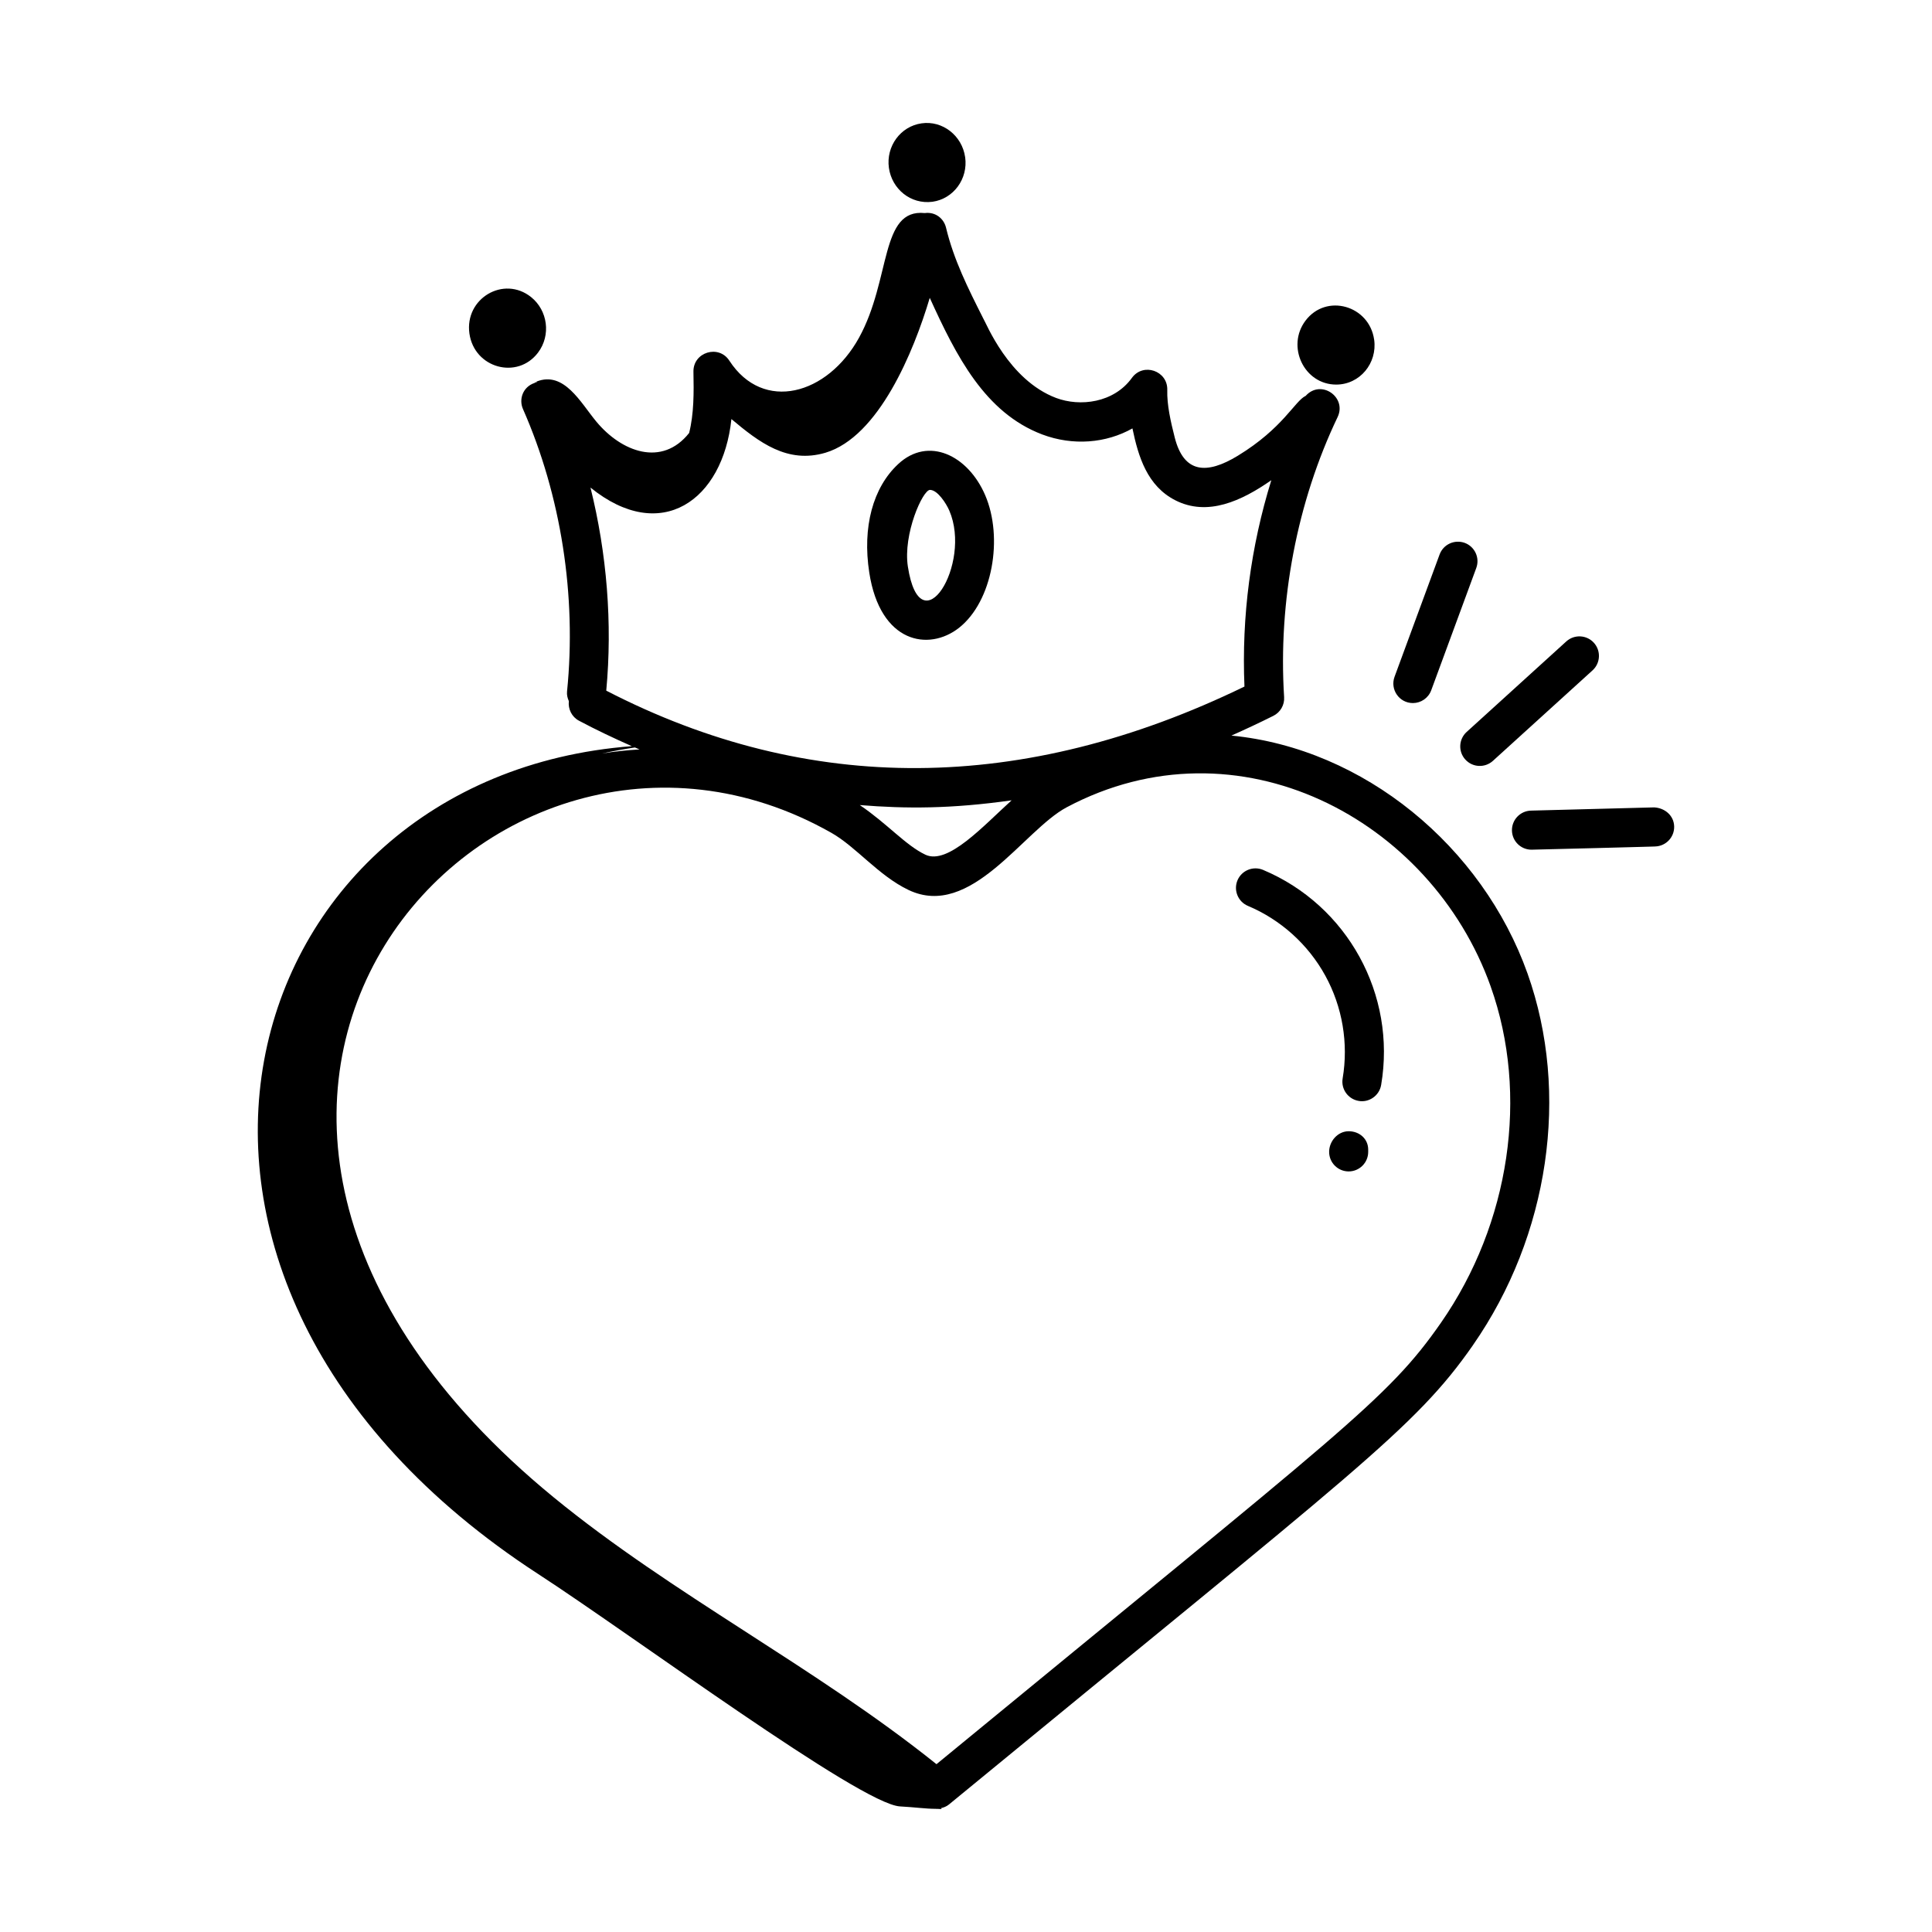 <?xml version="1.0" encoding="UTF-8"?>
<!-- Uploaded to: SVG Find, www.svgrepo.com, Generator: SVG Find Mixer Tools -->
<svg fill="#000000" width="800px" height="800px" version="1.1" viewBox="144 144 512 512" xmlns="http://www.w3.org/2000/svg">
 <g>
  <path d="m534.36 500.46c20.191-29.016 25.73-66.738 14.457-98.453-11.969-33.656-43.34-59.668-78.473-63.07 3.699-1.648 7.402-3.375 11.117-5.238 1.859-0.93 2.981-2.879 2.844-4.953-1.609-25.375 3.422-51.727 14.168-74.203 2.531-5.281-4.387-10.141-8.453-5.637-2.906 1.371-5.957 8.539-18.004 15.883-8.258 5.023-14.285 4.641-16.699-4.84-1.066-4.199-2.09-8.641-1.977-12.625 0.137-5.059-6.371-7.324-9.375-3.18-4.797 6.644-13.762 7.695-20.09 5.316-12.645-4.785-18.57-19.98-19.324-21.109-4.004-7.945-7.785-15.453-9.848-24.035-0.559-2.309-2.711-4.234-5.633-3.852-11.898-1.219-8.891 17.527-17.41 33.012-8.352 15.184-25.379 19.926-34.375 6.109-2.809-4.359-9.621-2.269-9.516 2.918 0.113 5.512 0.141 11.152-1.141 16.238-7.18 9.062-17.898 5.066-24.605-3.023-4.164-5.023-8.551-13.5-15.848-10.594 0.043 0.043 0.086 0.078 0.125 0.121-0.141 0.051-0.289 0.035-0.43 0.098-0.082 0.035-0.129 0.105-0.207 0.145-3.144 1.066-4.199 4.348-3.07 6.91 10.098 22.93 14.242 49.512 11.68 74.852-0.094 0.922 0.133 1.773 0.48 2.566-0.242 2.055 0.742 4.144 2.68 5.18 4.644 2.473 9.316 4.672 14.004 6.746-106.17 8.098-145.45 141-24.781 219.41 25.156 16.344 85.418 61.016 95.863 61.566 3.789 0.199 6.848 0.648 9.512 0.641 0.055 0 0.109 0.027 0.164 0.027 0.039 0 0.078-0.02 0.117-0.02 0.395-0.008 0.879 0.074 1.25 0.035-0.074-0.07-0.156-0.141-0.23-0.211 0.766-0.172 1.512-0.457 2.152-0.984 108.09-88.859 123.39-99.492 138.88-121.74zm4.699-94.988c10.176 28.625 5.121 62.754-13.191 89.074-14.238 20.449-25.418 27.957-133.69 116.98-32.324-25.895-69.977-44.934-101.45-70.719-127.2-104.22-16.664-227.23 73.574-176.11 6.586 3.719 12.535 11.383 20.488 15.164 16.527 7.863 30.441-15.828 41.875-21.91 45.312-24.094 96.559 2.977 112.4 47.527zm-149.83-34.973c-5.227-2.481-10.027-8.172-17.379-13.148 12.281 0.992 24.223 1.012 40.238-1.258-7.477 6.754-16.891 17.227-22.859 14.406zm-51.395-115.44c7.375 6.184 14.824 11.895 24.91 8.922 14.141-4.227 23.406-26.801 27.652-41.047 7.004 15.391 14.598 30.445 29.816 36.207 8.16 3.066 16.922 2.32 23.898-1.609 1.562 7.516 3.914 15.242 11.344 19.039 8.586 4.379 17.598 0.172 25.461-5.312-5.434 17.527-7.91 36.047-7.121 54.684-58.602 28.465-115.48 28.789-169.13 1.086 1.664-17.902 0.168-36.32-4.18-53.816 18.699 15.141 35.09 3.371 37.348-18.152zm-24.355 87.551c-3.332 0.195-6.637 0.535-9.902 1.078 2.856-0.648 5.754-1.168 8.688-1.602 0.402 0.18 0.812 0.348 1.215 0.523z"/>
  <path d="m489.97 228.98c-5.137 6.805-0.391 16.938 8.137 16.938 6.281 0 10.926-5.68 10.062-11.895 0 0 0-0.008-0.008-0.012-1.285-9.078-12.695-12.34-18.191-5.031z"/>
  <path d="m388.21 176.69c-5.559 0.789-9.438 6.078-8.641 11.801 0.785 5.566 5.731 9.738 11.559 8.977 5.566-0.781 9.449-6.074 8.652-11.801 0 0 0-0.008-0.008-0.012-0.805-5.723-6.004-9.781-11.562-8.965z"/>
  <path d="m268.4 232.39c1.301 9.203 12.742 12.293 18.191 5.043 3.469-4.598 2.566-11.176-1.859-14.711-7.238-5.777-17.637 0.352-16.332 9.668z"/>
  <path d="m398.15 310.38c8.914-7.035 11.777-23.914 6.93-35.16-4.574-10.621-15.074-15.645-23.023-8.262-6.746 6.246-9.551 16.742-7.691 28.785 2.883 18.715 15.75 20.953 23.785 14.637zm-7.695-36.551c2.008 0 4.309 3.602 5.121 5.484 6.102 14.164-7.644 36.434-10.98 14.848-1.328-8.59 3.926-20.332 5.859-20.332z"/>
  <path d="m474.71 384.07c8.688 3.652 15.965 10.219 20.508 18.488 4.535 8.258 6.172 17.926 4.598 27.23-0.48 2.816 1.422 5.484 4.238 5.965 2.676 0.5 5.477-1.332 5.965-4.238 4.059-23.914-8.91-47.57-31.293-56.984-2.641-1.105-5.668 0.129-6.781 2.762-1.102 2.633 0.133 5.672 2.766 6.777z"/>
  <path d="m501.41 443.79c-2.859 0-5.176 2.613-5.176 5.473s2.32 5.176 5.176 5.176c2.859 0 5.176-2.32 5.176-5.176v-0.602c0-2.856-2.316-4.871-5.176-4.871z"/>
  <path d="m518.43 330.32c2.102 0 4.086-1.293 4.859-3.383l11.941-32.418c0.984-2.684-0.383-5.66-3.066-6.652-2.695-0.969-5.66 0.391-6.652 3.066l-11.941 32.418c-1.234 3.363 1.234 6.969 4.859 6.969z"/>
  <path d="m539.63 345.64 26.414-23.992c2.109-1.922 2.269-5.195 0.344-7.312-1.914-2.109-5.191-2.269-7.312-0.344l-26.398 23.98c-2.117 1.926-2.277 5.195-0.355 7.312 1.934 2.129 5.199 2.266 7.309 0.355z"/>
  <path d="m587.67 363.01c-0.074-2.859-2.445-4.898-5.312-5.043l-32.633 0.855c-2.859 0.074-5.117 2.453-5.043 5.312 0.074 2.809 2.379 5.043 5.176 5.043 0.695 0 33.465-0.84 32.77-0.855 2.859-0.082 5.117-2.453 5.043-5.312z"/>
 </g>
</svg>